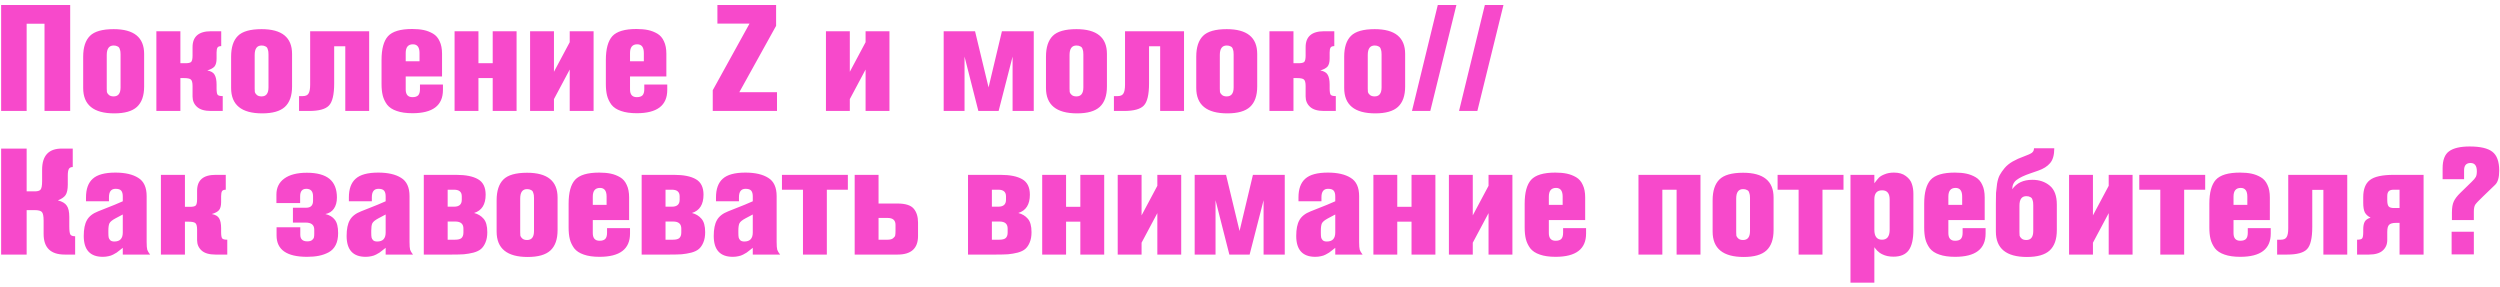 <?xml version="1.0" encoding="UTF-8"?> <svg xmlns="http://www.w3.org/2000/svg" width="383" height="44" viewBox="0 0 383 44" fill="none"> <path d="M10.753 17H6.82V3.637H4.083V17H0.173V0.762H10.753V17ZM22.081 8.26V13.251C22.081 14.662 21.713 15.704 20.977 16.379C20.256 17.038 19.099 17.368 17.504 17.368C14.33 17.368 12.743 16.072 12.743 13.481V8.674C12.743 7.248 13.088 6.19 13.778 5.5C14.468 4.81 15.679 4.465 17.412 4.465C20.525 4.465 22.081 5.73 22.081 8.26ZM18.47 13.389V8.352C18.47 8.168 18.462 8.022 18.447 7.915C18.432 7.792 18.393 7.647 18.332 7.478C18.286 7.309 18.179 7.187 18.01 7.11C17.857 7.018 17.657 6.972 17.412 6.972C16.707 6.972 16.354 7.455 16.354 8.421V13.573C16.354 13.788 16.362 13.964 16.377 14.102C16.408 14.24 16.507 14.386 16.676 14.539C16.845 14.692 17.09 14.769 17.412 14.769C18.117 14.769 18.47 14.309 18.47 13.389ZM23.956 4.787H27.636V9.686H28.418C28.832 9.686 29.116 9.625 29.269 9.502C29.422 9.364 29.499 9.034 29.499 8.513V7.225C29.499 5.6 30.442 4.787 32.328 4.787H33.892V7.064C33.601 7.064 33.409 7.141 33.317 7.294C33.225 7.447 33.179 7.7 33.179 8.053V8.973C33.179 9.525 33.072 9.931 32.857 10.192C32.642 10.437 32.274 10.637 31.753 10.79C32.32 10.897 32.696 11.12 32.88 11.457C33.079 11.794 33.179 12.3 33.179 12.975V13.55C33.179 14.056 33.233 14.378 33.34 14.516C33.447 14.654 33.708 14.723 34.122 14.723V17H32.305C31.354 17 30.649 16.793 30.189 16.379C29.729 15.965 29.499 15.436 29.499 14.792V13.182C29.499 12.645 29.407 12.308 29.223 12.17C29.054 12.032 28.709 11.963 28.188 11.963H27.636V17H23.956V4.787ZM44.744 8.26V13.251C44.744 14.662 44.376 15.704 43.64 16.379C42.919 17.038 41.762 17.368 40.167 17.368C36.993 17.368 35.406 16.072 35.406 13.481V8.674C35.406 7.248 35.751 6.19 36.441 5.5C37.131 4.81 38.343 4.465 40.075 4.465C43.188 4.465 44.744 5.73 44.744 8.26ZM41.133 13.389V8.352C41.133 8.168 41.126 8.022 41.11 7.915C41.095 7.792 41.056 7.647 40.995 7.478C40.949 7.309 40.842 7.187 40.673 7.11C40.52 7.018 40.321 6.972 40.075 6.972C39.37 6.972 39.017 7.455 39.017 8.421V13.573C39.017 13.788 39.025 13.964 39.04 14.102C39.071 14.24 39.17 14.386 39.339 14.539C39.508 14.692 39.753 14.769 40.075 14.769C40.781 14.769 41.133 14.309 41.133 13.389ZM56.555 4.787V17H52.898V7.087H51.196V12.768C51.196 14.485 50.928 15.62 50.391 16.172C49.87 16.724 48.858 17 47.355 17H45.814V14.723H46.389C46.818 14.723 47.11 14.593 47.263 14.332C47.432 14.071 47.516 13.619 47.516 12.975V4.787H56.555ZM67.859 12.952V13.78C67.859 16.157 66.302 17.345 63.19 17.345C62.224 17.345 61.419 17.23 60.775 17C60.131 16.785 59.64 16.463 59.303 16.034C58.981 15.589 58.758 15.122 58.636 14.631C58.513 14.14 58.452 13.55 58.452 12.86V9.203C58.452 7.501 58.781 6.282 59.441 5.546C60.115 4.81 61.35 4.442 63.144 4.442C63.818 4.442 64.409 4.496 64.915 4.603C65.421 4.71 65.896 4.894 66.341 5.155C66.785 5.416 67.123 5.807 67.353 6.328C67.598 6.834 67.721 7.47 67.721 8.237V11.71H62.155V13.711C62.155 14.493 62.5 14.884 63.19 14.884C63.588 14.884 63.88 14.792 64.064 14.608C64.248 14.409 64.34 14.094 64.34 13.665V12.952H67.859ZM62.155 9.387H64.271V8.122C64.271 7.233 63.933 6.788 63.259 6.788C62.523 6.788 62.155 7.233 62.155 8.122V9.387ZM73.298 17H69.641V4.787H73.298V9.686H75.483V4.787H79.14V17H75.483V11.963H73.298V17ZM84.866 17H81.209V4.787H84.866V10.997L87.281 6.466V4.787H90.938V17H87.281V10.652L84.866 15.183V17ZM102.224 12.952V13.78C102.224 16.157 100.667 17.345 97.555 17.345C96.589 17.345 95.784 17.23 95.14 17C94.496 16.785 94.005 16.463 93.668 16.034C93.346 15.589 93.124 15.122 93.001 14.631C92.878 14.14 92.817 13.55 92.817 12.86V9.203C92.817 7.501 93.147 6.282 93.806 5.546C94.481 4.81 95.715 4.442 97.509 4.442C98.183 4.442 98.774 4.496 99.28 4.603C99.786 4.71 100.261 4.894 100.706 5.155C101.15 5.416 101.488 5.807 101.718 6.328C101.963 6.834 102.086 7.47 102.086 8.237V11.71H96.52V13.711C96.52 14.493 96.865 14.884 97.555 14.884C97.954 14.884 98.245 14.792 98.429 14.608C98.613 14.409 98.705 14.094 98.705 13.665V12.952H102.224ZM96.52 9.387H98.636V8.122C98.636 7.233 98.299 6.788 97.624 6.788C96.888 6.788 96.52 7.233 96.52 8.122V9.387ZM119.037 17H109.193V13.826L114.828 3.614H109.906V0.762H118.899V3.959L113.264 14.125H119.037V17ZM130.192 17H126.535V4.787H130.192V10.997L132.607 6.466V4.787H136.264V17H132.607V10.652L130.192 15.183V17ZM158.371 17H155.128V8.674L152.989 17H149.884L147.768 8.674V17H144.571V4.787H149.378L151.448 13.389L153.495 4.787H158.371V17ZM169.582 8.26V13.251C169.582 14.662 169.214 15.704 168.478 16.379C167.757 17.038 166.6 17.368 165.005 17.368C161.831 17.368 160.244 16.072 160.244 13.481V8.674C160.244 7.248 160.589 6.19 161.279 5.5C161.969 4.81 163.18 4.465 164.913 4.465C168.026 4.465 169.582 5.73 169.582 8.26ZM165.971 13.389V8.352C165.971 8.168 165.963 8.022 165.948 7.915C165.933 7.792 165.894 7.647 165.833 7.478C165.787 7.309 165.68 7.187 165.511 7.11C165.358 7.018 165.158 6.972 164.913 6.972C164.208 6.972 163.855 7.455 163.855 8.421V13.573C163.855 13.788 163.863 13.964 163.878 14.102C163.909 14.24 164.008 14.386 164.177 14.539C164.346 14.692 164.591 14.769 164.913 14.769C165.618 14.769 165.971 14.309 165.971 13.389ZM181.393 4.787V17H177.736V7.087H176.034V12.768C176.034 14.485 175.766 15.62 175.229 16.172C174.708 16.724 173.696 17 172.193 17H170.652V14.723H171.227C171.656 14.723 171.948 14.593 172.101 14.332C172.27 14.071 172.354 13.619 172.354 12.975V4.787H181.393ZM192.604 8.26V13.251C192.604 14.662 192.236 15.704 191.5 16.379C190.78 17.038 189.622 17.368 188.027 17.368C184.853 17.368 183.266 16.072 183.266 13.481V8.674C183.266 7.248 183.611 6.19 184.301 5.5C184.991 4.81 186.203 4.465 187.935 4.465C191.048 4.465 192.604 5.73 192.604 8.26ZM188.993 13.389V8.352C188.993 8.168 188.986 8.022 188.97 7.915C188.955 7.792 188.917 7.647 188.855 7.478C188.809 7.309 188.702 7.187 188.533 7.11C188.38 7.018 188.181 6.972 187.935 6.972C187.23 6.972 186.877 7.455 186.877 8.421V13.573C186.877 13.788 186.885 13.964 186.9 14.102C186.931 14.24 187.031 14.386 187.199 14.539C187.368 14.692 187.613 14.769 187.935 14.769C188.641 14.769 188.993 14.309 188.993 13.389ZM194.479 4.787H198.159V9.686H198.941C199.355 9.686 199.639 9.625 199.792 9.502C199.946 9.364 200.022 9.034 200.022 8.513V7.225C200.022 5.6 200.965 4.787 202.851 4.787H204.415V7.064C204.124 7.064 203.932 7.141 203.84 7.294C203.748 7.447 203.702 7.7 203.702 8.053V8.973C203.702 9.525 203.595 9.931 203.38 10.192C203.166 10.437 202.798 10.637 202.276 10.79C202.844 10.897 203.219 11.12 203.403 11.457C203.603 11.794 203.702 12.3 203.702 12.975V13.55C203.702 14.056 203.756 14.378 203.863 14.516C203.971 14.654 204.231 14.723 204.645 14.723V17H202.828C201.878 17 201.172 16.793 200.712 16.379C200.252 15.965 200.022 15.436 200.022 14.792V13.182C200.022 12.645 199.93 12.308 199.746 12.17C199.578 12.032 199.233 11.963 198.711 11.963H198.159V17H194.479V4.787ZM215.268 8.26V13.251C215.268 14.662 214.9 15.704 214.164 16.379C213.443 17.038 212.285 17.368 210.691 17.368C207.517 17.368 205.93 16.072 205.93 13.481V8.674C205.93 7.248 206.275 6.19 206.965 5.5C207.655 4.81 208.866 4.465 210.599 4.465C213.711 4.465 215.268 5.73 215.268 8.26ZM211.657 13.389V8.352C211.657 8.168 211.649 8.022 211.634 7.915C211.618 7.792 211.58 7.647 211.519 7.478C211.473 7.309 211.365 7.187 211.197 7.11C211.043 7.018 210.844 6.972 210.599 6.972C209.893 6.972 209.541 7.455 209.541 8.421V13.573C209.541 13.788 209.548 13.964 209.564 14.102C209.594 14.24 209.694 14.386 209.863 14.539C210.031 14.692 210.277 14.769 210.599 14.769C211.304 14.769 211.657 14.309 211.657 13.389ZM223.122 0.762L219.12 17H216.314L220.27 0.762H223.122ZM230.332 0.762L226.33 17H223.524L227.48 0.762H230.332ZM0.173 22.762H4.083V29.317H5.325C5.754 29.317 6.046 29.233 6.199 29.064C6.368 28.88 6.452 28.443 6.452 27.753V26.005C6.452 23.843 7.456 22.762 9.465 22.762H11.144V25.591C10.853 25.591 10.653 25.691 10.546 25.89C10.439 26.089 10.385 26.419 10.385 26.879V28.259C10.385 29.01 10.27 29.555 10.04 29.892C9.81 30.214 9.419 30.482 8.867 30.697C9.526 30.866 9.979 31.134 10.224 31.502C10.485 31.855 10.615 32.437 10.615 33.25V34.653C10.615 35.312 10.669 35.734 10.776 35.918C10.883 36.102 11.129 36.194 11.512 36.194V39H9.925C7.763 39 6.682 37.95 6.682 35.849V33.825C6.682 33.104 6.59 32.652 6.406 32.468C6.222 32.284 5.862 32.192 5.325 32.192H4.083V39H0.173V22.762ZM22.996 39H18.81V37.965C18.733 38.011 18.588 38.126 18.373 38.31C18.159 38.479 17.99 38.609 17.867 38.701C17.744 38.778 17.568 38.877 17.338 39C17.108 39.123 16.863 39.207 16.602 39.253C16.341 39.314 16.058 39.345 15.751 39.345C13.804 39.345 12.83 38.279 12.83 36.148C12.83 35.105 12.991 34.3 13.313 33.733C13.635 33.15 14.21 32.698 15.038 32.376C17.154 31.548 18.412 31.034 18.81 30.835V30.099C18.81 29.7 18.733 29.409 18.58 29.225C18.427 29.026 18.136 28.926 17.706 28.926C17.032 28.926 16.694 29.355 16.694 30.214V30.835H13.175V30.237C13.175 28.949 13.52 27.998 14.21 27.385C14.9 26.756 16.058 26.442 17.683 26.442C19.171 26.442 20.336 26.71 21.179 27.247C22.038 27.768 22.467 28.704 22.467 30.053V37.091C22.467 37.643 22.498 38.034 22.559 38.264C22.636 38.479 22.782 38.724 22.996 39ZM18.81 35.619V32.859L17.683 33.457C17.192 33.718 16.886 33.971 16.763 34.216C16.656 34.446 16.602 34.822 16.602 35.343V35.665C16.602 35.972 16.617 36.209 16.648 36.378C16.679 36.531 16.763 36.677 16.901 36.815C17.039 36.938 17.246 36.999 17.522 36.999C18.381 36.999 18.81 36.539 18.81 35.619ZM24.652 26.787H28.332V31.686H29.114C29.528 31.686 29.812 31.625 29.965 31.502C30.119 31.364 30.195 31.034 30.195 30.513V29.225C30.195 27.6 31.138 26.787 33.024 26.787H34.588V29.064C34.297 29.064 34.105 29.141 34.013 29.294C33.921 29.447 33.875 29.7 33.875 30.053V30.973C33.875 31.525 33.768 31.931 33.553 32.192C33.339 32.437 32.971 32.637 32.449 32.79C33.017 32.897 33.392 33.12 33.576 33.457C33.776 33.794 33.875 34.3 33.875 34.975V35.55C33.875 36.056 33.929 36.378 34.036 36.516C34.144 36.654 34.404 36.723 34.818 36.723V39H33.001C32.05 39 31.345 38.793 30.885 38.379C30.425 37.965 30.195 37.436 30.195 36.792V35.182C30.195 34.645 30.103 34.308 29.919 34.17C29.75 34.032 29.405 33.963 28.884 33.963H28.332V39H24.652V26.787ZM42.347 31.111V29.8C42.347 28.757 42.745 27.945 43.543 27.362C44.355 26.764 45.513 26.465 47.016 26.465C48.564 26.465 49.722 26.779 50.489 27.408C51.24 28.037 51.616 28.987 51.616 30.26C51.616 30.95 51.462 31.517 51.156 31.962C50.849 32.407 50.412 32.683 49.845 32.79C50.489 32.943 50.972 33.235 51.294 33.664C51.631 34.078 51.8 34.76 51.8 35.711C51.8 36.432 51.677 37.037 51.432 37.528C51.186 38.019 50.826 38.394 50.351 38.655C49.891 38.9 49.392 39.077 48.856 39.184C48.334 39.291 47.729 39.345 47.039 39.345C43.926 39.345 42.37 38.256 42.37 36.079V34.814H46.004V35.964C46.004 36.639 46.364 36.976 47.085 36.976C47.407 36.976 47.652 36.907 47.821 36.769C47.989 36.616 48.081 36.478 48.097 36.355C48.127 36.217 48.143 36.048 48.143 35.849V35.182C48.143 34.461 47.706 34.101 46.832 34.101H44.877V31.824H46.901C47.606 31.824 47.959 31.471 47.959 30.766V30.076C47.959 29.309 47.614 28.926 46.924 28.926C46.295 28.926 45.981 29.309 45.981 30.076V31.111H42.347ZM63.269 39H59.083V37.965C59.006 38.011 58.86 38.126 58.646 38.31C58.431 38.479 58.262 38.609 58.14 38.701C58.017 38.778 57.841 38.877 57.611 39C57.381 39.123 57.135 39.207 56.875 39.253C56.614 39.314 56.33 39.345 56.024 39.345C54.076 39.345 53.103 38.279 53.103 36.148C53.103 35.105 53.264 34.3 53.586 33.733C53.908 33.15 54.483 32.698 55.311 32.376C57.427 31.548 58.684 31.034 59.083 30.835V30.099C59.083 29.7 59.006 29.409 58.853 29.225C58.699 29.026 58.408 28.926 57.979 28.926C57.304 28.926 56.967 29.355 56.967 30.214V30.835H53.448V30.237C53.448 28.949 53.793 27.998 54.483 27.385C55.173 26.756 56.33 26.442 57.956 26.442C59.443 26.442 60.608 26.71 61.452 27.247C62.31 27.768 62.74 28.704 62.74 30.053V37.091C62.74 37.643 62.77 38.034 62.832 38.264C62.908 38.479 63.054 38.724 63.269 39ZM59.083 35.619V32.859L57.956 33.457C57.465 33.718 57.158 33.971 57.036 34.216C56.928 34.446 56.875 34.822 56.875 35.343V35.665C56.875 35.972 56.89 36.209 56.921 36.378C56.951 36.531 57.036 36.677 57.174 36.815C57.312 36.938 57.519 36.999 57.795 36.999C58.653 36.999 59.083 36.539 59.083 35.619ZM64.925 26.787H69.893C71.349 26.787 72.461 27.009 73.228 27.454C74.01 27.899 74.401 28.688 74.401 29.823C74.401 31.326 73.81 32.261 72.63 32.629C73.228 32.782 73.711 33.074 74.079 33.503C74.462 33.932 74.654 34.622 74.654 35.573C74.654 36.186 74.562 36.708 74.378 37.137C74.209 37.551 73.987 37.881 73.711 38.126C73.435 38.371 73.044 38.563 72.538 38.701C72.047 38.824 71.556 38.908 71.066 38.954C70.59 38.985 69.977 39 69.226 39H64.925V26.787ZM68.582 29.064V31.663H69.571C70.353 31.663 70.744 31.31 70.744 30.605V30.076C70.744 29.401 70.353 29.064 69.571 29.064H68.582ZM68.582 33.94V36.723H69.709C70.184 36.723 70.514 36.639 70.698 36.47C70.897 36.286 70.997 36.002 70.997 35.619V35.021C70.997 34.3 70.583 33.94 69.755 33.94H68.582ZM85.421 30.26V35.251C85.421 36.662 85.053 37.704 84.317 38.379C83.596 39.038 82.439 39.368 80.844 39.368C77.67 39.368 76.083 38.072 76.083 35.481V30.674C76.083 29.248 76.428 28.19 77.118 27.5C77.808 26.81 79.019 26.465 80.752 26.465C83.865 26.465 85.421 27.73 85.421 30.26ZM81.81 35.389V30.352C81.81 30.168 81.802 30.022 81.787 29.915C81.772 29.792 81.733 29.647 81.672 29.478C81.626 29.309 81.519 29.187 81.35 29.11C81.197 29.018 80.997 28.972 80.752 28.972C80.046 28.972 79.694 29.455 79.694 30.421V35.573C79.694 35.788 79.701 35.964 79.717 36.102C79.748 36.24 79.847 36.386 80.016 36.539C80.184 36.692 80.43 36.769 80.752 36.769C81.457 36.769 81.81 36.309 81.81 35.389ZM96.519 34.952V35.78C96.519 38.157 94.962 39.345 91.85 39.345C90.884 39.345 90.079 39.23 89.435 39C88.791 38.785 88.3 38.463 87.963 38.034C87.641 37.589 87.418 37.122 87.296 36.631C87.173 36.14 87.112 35.55 87.112 34.86V31.203C87.112 29.501 87.441 28.282 88.101 27.546C88.775 26.81 90.01 26.442 91.804 26.442C92.478 26.442 93.069 26.496 93.575 26.603C94.081 26.71 94.556 26.894 95.001 27.155C95.445 27.416 95.783 27.807 96.013 28.328C96.258 28.834 96.381 29.47 96.381 30.237V33.71H90.815V35.711C90.815 36.493 91.16 36.884 91.85 36.884C92.248 36.884 92.54 36.792 92.724 36.608C92.908 36.409 93 36.094 93 35.665V34.952H96.519ZM90.815 31.387H92.931V30.122C92.931 29.233 92.593 28.788 91.919 28.788C91.183 28.788 90.815 29.233 90.815 30.122V31.387ZM98.302 26.787H103.27C104.726 26.787 105.838 27.009 106.605 27.454C107.387 27.899 107.778 28.688 107.778 29.823C107.778 31.326 107.187 32.261 106.007 32.629C106.605 32.782 107.088 33.074 107.456 33.503C107.839 33.932 108.031 34.622 108.031 35.573C108.031 36.186 107.939 36.708 107.755 37.137C107.586 37.551 107.364 37.881 107.088 38.126C106.812 38.371 106.421 38.563 105.915 38.701C105.424 38.824 104.933 38.908 104.443 38.954C103.967 38.985 103.354 39 102.603 39H98.302V26.787ZM101.959 29.064V31.663H102.948C103.73 31.663 104.121 31.31 104.121 30.605V30.076C104.121 29.401 103.73 29.064 102.948 29.064H101.959ZM101.959 33.94V36.723H103.086C103.561 36.723 103.891 36.639 104.075 36.47C104.274 36.286 104.374 36.002 104.374 35.619V35.021C104.374 34.3 103.96 33.94 103.132 33.94H101.959ZM119.511 39H115.325V37.965C115.248 38.011 115.103 38.126 114.888 38.31C114.673 38.479 114.505 38.609 114.382 38.701C114.259 38.778 114.083 38.877 113.853 39C113.623 39.123 113.378 39.207 113.117 39.253C112.856 39.314 112.573 39.345 112.266 39.345C110.319 39.345 109.345 38.279 109.345 36.148C109.345 35.105 109.506 34.3 109.828 33.733C110.15 33.15 110.725 32.698 111.553 32.376C113.669 31.548 114.926 31.034 115.325 30.835V30.099C115.325 29.7 115.248 29.409 115.095 29.225C114.942 29.026 114.65 28.926 114.221 28.926C113.546 28.926 113.209 29.355 113.209 30.214V30.835H109.69V30.237C109.69 28.949 110.035 27.998 110.725 27.385C111.415 26.756 112.573 26.442 114.198 26.442C115.685 26.442 116.851 26.71 117.694 27.247C118.553 27.768 118.982 28.704 118.982 30.053V37.091C118.982 37.643 119.013 38.034 119.074 38.264C119.151 38.479 119.296 38.724 119.511 39ZM115.325 35.619V32.859L114.198 33.457C113.707 33.718 113.401 33.971 113.278 34.216C113.171 34.446 113.117 34.822 113.117 35.343V35.665C113.117 35.972 113.132 36.209 113.163 36.378C113.194 36.531 113.278 36.677 113.416 36.815C113.554 36.938 113.761 36.999 114.037 36.999C114.896 36.999 115.325 36.539 115.325 35.619ZM126.672 39H123.015V29.064H119.795V26.787H129.892V29.064H126.672V39ZM130.937 26.787H134.594V31.18H137.492C138.704 31.18 139.532 31.441 139.976 31.962C140.421 32.483 140.643 33.196 140.643 34.101V36.148C140.643 38.049 139.601 39 137.515 39H130.937V26.787ZM134.594 33.388V36.723H135.974C136.342 36.723 136.618 36.654 136.802 36.516C137.002 36.363 137.117 36.209 137.147 36.056C137.178 35.887 137.193 35.642 137.193 35.32V34.446C137.193 33.741 136.787 33.388 135.974 33.388H134.594ZM148.3 26.787H153.268C154.724 26.787 155.836 27.009 156.603 27.454C157.385 27.899 157.776 28.688 157.776 29.823C157.776 31.326 157.185 32.261 156.005 32.629C156.603 32.782 157.086 33.074 157.454 33.503C157.837 33.932 158.029 34.622 158.029 35.573C158.029 36.186 157.937 36.708 157.753 37.137C157.584 37.551 157.362 37.881 157.086 38.126C156.81 38.371 156.419 38.563 155.913 38.701C155.422 38.824 154.931 38.908 154.441 38.954C153.965 38.985 153.352 39 152.601 39H148.3V26.787ZM151.957 29.064V31.663H152.946C153.728 31.663 154.119 31.31 154.119 30.605V30.076C154.119 29.401 153.728 29.064 152.946 29.064H151.957ZM151.957 33.94V36.723H153.084C153.559 36.723 153.889 36.639 154.073 36.47C154.272 36.286 154.372 36.002 154.372 35.619V35.021C154.372 34.3 153.958 33.94 153.13 33.94H151.957ZM163.322 39H159.665V26.787H163.322V31.686H165.507V26.787H169.164V39H165.507V33.963H163.322V39ZM174.889 39H171.232V26.787H174.889V32.997L177.304 28.466V26.787H180.961V39H177.304V32.652L174.889 37.183V39ZM196.824 39H193.581V30.674L191.442 39H188.337L186.221 30.674V39H183.024V26.787H187.831L189.901 35.389L191.948 26.787H196.824V39ZM208.748 39H204.562V37.965C204.485 38.011 204.34 38.126 204.125 38.31C203.91 38.479 203.742 38.609 203.619 38.701C203.496 38.778 203.32 38.877 203.09 39C202.86 39.123 202.615 39.207 202.354 39.253C202.093 39.314 201.81 39.345 201.503 39.345C199.556 39.345 198.582 38.279 198.582 36.148C198.582 35.105 198.743 34.3 199.065 33.733C199.387 33.15 199.962 32.698 200.79 32.376C202.906 31.548 204.163 31.034 204.562 30.835V30.099C204.562 29.7 204.485 29.409 204.332 29.225C204.179 29.026 203.887 28.926 203.458 28.926C202.783 28.926 202.446 29.355 202.446 30.214V30.835H198.927V30.237C198.927 28.949 199.272 27.998 199.962 27.385C200.652 26.756 201.81 26.442 203.435 26.442C204.922 26.442 206.088 26.71 206.931 27.247C207.79 27.768 208.219 28.704 208.219 30.053V37.091C208.219 37.643 208.25 38.034 208.311 38.264C208.388 38.479 208.533 38.724 208.748 39ZM204.562 35.619V32.859L203.435 33.457C202.944 33.718 202.638 33.971 202.515 34.216C202.408 34.446 202.354 34.822 202.354 35.343V35.665C202.354 35.972 202.369 36.209 202.4 36.378C202.431 36.531 202.515 36.677 202.653 36.815C202.791 36.938 202.998 36.999 203.274 36.999C204.133 36.999 204.562 36.539 204.562 35.619ZM214.061 39H210.404V26.787H214.061V31.686H216.246V26.787H219.903V39H216.246V33.963H214.061V39ZM225.629 39H221.972V26.787H225.629V32.997L228.044 28.466V26.787H231.701V39H228.044V32.652L225.629 37.183V39ZM242.987 34.952V35.78C242.987 38.157 241.43 39.345 238.318 39.345C237.352 39.345 236.547 39.23 235.903 39C235.259 38.785 234.768 38.463 234.431 38.034C234.109 37.589 233.886 37.122 233.764 36.631C233.641 36.14 233.58 35.55 233.58 34.86V31.203C233.58 29.501 233.909 28.282 234.569 27.546C235.243 26.81 236.478 26.442 238.272 26.442C238.946 26.442 239.537 26.496 240.043 26.603C240.549 26.71 241.024 26.894 241.469 27.155C241.913 27.416 242.251 27.807 242.481 28.328C242.726 28.834 242.849 29.47 242.849 30.237V33.71H237.283V35.711C237.283 36.493 237.628 36.884 238.318 36.884C238.716 36.884 239.008 36.792 239.192 36.608C239.376 36.409 239.468 36.094 239.468 35.665V34.952H242.987ZM237.283 31.387H239.399V30.122C239.399 29.233 239.061 28.788 238.387 28.788C237.651 28.788 237.283 29.233 237.283 30.122V31.387ZM254.671 39H251.014V26.787H260.513V39H256.856V29.064H254.671V39ZM271.712 30.26V35.251C271.712 36.662 271.344 37.704 270.608 38.379C269.887 39.038 268.73 39.368 267.135 39.368C263.961 39.368 262.374 38.072 262.374 35.481V30.674C262.374 29.248 262.719 28.19 263.409 27.5C264.099 26.81 265.31 26.465 267.043 26.465C270.156 26.465 271.712 27.73 271.712 30.26ZM268.101 35.389V30.352C268.101 30.168 268.093 30.022 268.078 29.915C268.063 29.792 268.024 29.647 267.963 29.478C267.917 29.309 267.81 29.187 267.641 29.11C267.488 29.018 267.288 28.972 267.043 28.972C266.338 28.972 265.985 29.455 265.985 30.421V35.573C265.985 35.788 265.993 35.964 266.008 36.102C266.039 36.24 266.138 36.386 266.307 36.539C266.476 36.692 266.721 36.769 267.043 36.769C267.748 36.769 268.101 36.309 268.101 35.389ZM279.204 39H275.547V29.064H272.327V26.787H282.424V29.064H279.204V39ZM283.493 26.787H287.15V28.075C287.426 27.707 287.656 27.423 287.84 27.224C288.039 27.025 288.338 26.848 288.737 26.695C289.135 26.526 289.611 26.442 290.163 26.442C290.914 26.442 291.52 26.618 291.98 26.971C292.455 27.324 292.762 27.73 292.9 28.19C293.053 28.635 293.13 29.133 293.13 29.685V35.228C293.13 36.639 292.892 37.674 292.417 38.333C291.941 38.992 291.159 39.322 290.071 39.322C289.749 39.322 289.442 39.291 289.151 39.23C288.875 39.169 288.645 39.092 288.461 39C288.277 38.923 288.1 38.824 287.932 38.701C287.763 38.563 287.64 38.456 287.564 38.379C287.487 38.287 287.403 38.187 287.311 38.08C287.219 37.957 287.165 37.888 287.15 37.873V43.301H283.493V26.787ZM287.15 30.513V35.205C287.15 36.217 287.541 36.723 288.323 36.723C289.105 36.723 289.496 36.217 289.496 35.205V30.559C289.496 29.624 289.112 29.156 288.346 29.156C287.548 29.156 287.15 29.608 287.15 30.513ZM304.193 34.952V35.78C304.193 38.157 302.636 39.345 299.524 39.345C298.558 39.345 297.753 39.23 297.109 39C296.465 38.785 295.974 38.463 295.637 38.034C295.315 37.589 295.092 37.122 294.97 36.631C294.847 36.14 294.786 35.55 294.786 34.86V31.203C294.786 29.501 295.115 28.282 295.775 27.546C296.449 26.81 297.684 26.442 299.478 26.442C300.152 26.442 300.743 26.496 301.249 26.603C301.755 26.71 302.23 26.894 302.675 27.155C303.119 27.416 303.457 27.807 303.687 28.328C303.932 28.834 304.055 29.47 304.055 30.237V33.71H298.489V35.711C298.489 36.493 298.834 36.884 299.524 36.884C299.922 36.884 300.214 36.792 300.398 36.608C300.582 36.409 300.674 36.094 300.674 35.665V34.952H304.193ZM298.489 31.387H300.605V30.122C300.605 29.233 300.267 28.788 299.593 28.788C298.857 28.788 298.489 29.233 298.489 30.122V31.387ZM315.106 31.341V35.251C315.106 36.662 314.738 37.704 314.002 38.379C313.282 39.038 312.124 39.368 310.529 39.368C307.355 39.368 305.768 38.072 305.768 35.481V31.203C305.768 30.498 305.776 29.946 305.791 29.547C305.822 29.148 305.876 28.681 305.952 28.144C306.044 27.592 306.182 27.147 306.366 26.81C306.55 26.473 306.796 26.12 307.102 25.752C307.424 25.369 307.838 25.031 308.344 24.74C308.85 24.449 309.448 24.18 310.138 23.935C310.69 23.736 311.074 23.559 311.288 23.406C311.503 23.237 311.61 23.007 311.61 22.716H314.715C314.715 23.743 314.501 24.502 314.071 24.993C313.657 25.484 313.052 25.867 312.254 26.143L311.058 26.557C310.108 26.879 309.402 27.216 308.942 27.569C308.498 27.906 308.275 28.382 308.275 28.995C308.95 28.029 309.977 27.546 311.357 27.546C312.415 27.546 313.305 27.845 314.025 28.443C314.746 29.041 315.106 30.007 315.106 31.341ZM311.495 35.389V31.433C311.495 31.249 311.488 31.103 311.472 30.996C311.457 30.873 311.419 30.728 311.357 30.559C311.311 30.39 311.204 30.268 311.035 30.191C310.882 30.099 310.683 30.053 310.437 30.053C309.732 30.053 309.379 30.536 309.379 31.502V35.573C309.379 35.788 309.387 35.964 309.402 36.102C309.433 36.24 309.533 36.386 309.701 36.539C309.87 36.692 310.115 36.769 310.437 36.769C311.143 36.769 311.495 36.309 311.495 35.389ZM320.638 39H316.981V26.787H320.638V32.997L323.053 28.466V26.787H326.71V39H323.053V32.652L320.638 37.183V39ZM334.615 39H330.958V29.064H327.738V26.787H337.835V29.064H334.615V39ZM347.879 34.952V35.78C347.879 38.157 346.323 39.345 343.21 39.345C342.244 39.345 341.439 39.23 340.795 39C340.151 38.785 339.66 38.463 339.323 38.034C339.001 37.589 338.779 37.122 338.656 36.631C338.533 36.14 338.472 35.55 338.472 34.86V31.203C338.472 29.501 338.802 28.282 339.461 27.546C340.136 26.81 341.37 26.442 343.164 26.442C343.839 26.442 344.429 26.496 344.935 26.603C345.441 26.71 345.916 26.894 346.361 27.155C346.806 27.416 347.143 27.807 347.373 28.328C347.618 28.834 347.741 29.47 347.741 30.237V33.71H342.175V35.711C342.175 36.493 342.52 36.884 343.21 36.884C343.609 36.884 343.9 36.792 344.084 36.608C344.268 36.409 344.36 36.094 344.36 35.665V34.952H347.879ZM342.175 31.387H344.291V30.122C344.291 29.233 343.954 28.788 343.279 28.788C342.543 28.788 342.175 29.233 342.175 30.122V31.387ZM359.598 26.787V39H355.941V29.087H354.239V34.768C354.239 36.485 353.971 37.62 353.434 38.172C352.913 38.724 351.901 39 350.398 39H348.857V36.723H349.432C349.861 36.723 350.153 36.593 350.306 36.332C350.475 36.071 350.559 35.619 350.559 34.975V26.787H359.598ZM371.293 26.787V39H367.613V34.147H367.038C366.547 34.147 366.202 34.247 366.003 34.446C365.819 34.63 365.727 34.998 365.727 35.55V36.792C365.727 37.436 365.497 37.965 365.037 38.379C364.577 38.793 363.871 39 362.921 39H361.104V36.723C361.518 36.723 361.778 36.654 361.886 36.516C361.993 36.378 362.047 36.056 362.047 35.55V35.159C362.047 34.638 362.123 34.239 362.277 33.963C362.43 33.687 362.729 33.48 363.174 33.342C362.775 33.143 362.484 32.882 362.3 32.56C362.131 32.223 362.047 31.732 362.047 31.088V30.214C362.047 28.987 362.384 28.113 363.059 27.592C363.733 27.055 364.952 26.787 366.716 26.787H371.293ZM367.613 31.87V29.064H366.693C366.355 29.064 366.11 29.141 365.957 29.294C365.803 29.447 365.727 29.7 365.727 30.053V30.651C365.727 31.142 365.803 31.471 365.957 31.64C366.11 31.793 366.371 31.87 366.739 31.87H367.613ZM374.209 27.454V25.775C374.209 24.518 374.539 23.651 375.198 23.176C375.873 22.685 376.923 22.44 378.349 22.44C379.975 22.44 381.132 22.708 381.822 23.245C382.528 23.782 382.88 24.748 382.88 26.143C382.88 27.186 382.673 27.906 382.259 28.305L380.35 30.145C379.737 30.728 379.354 31.134 379.2 31.364C379.062 31.594 378.993 31.947 378.993 32.422V33.71H375.635V32.56C375.635 31.839 375.727 31.28 375.911 30.881C376.095 30.467 376.433 30.022 376.923 29.547L378.648 27.868C378.97 27.561 379.185 27.308 379.292 27.109C379.4 26.91 379.453 26.618 379.453 26.235C379.453 25.392 379.131 24.97 378.487 24.97C377.828 24.97 377.498 25.346 377.498 26.097V27.454H374.209ZM378.993 38.977H375.589V35.504H378.993V38.977Z" fill="#F749CB"></path> </svg> 
